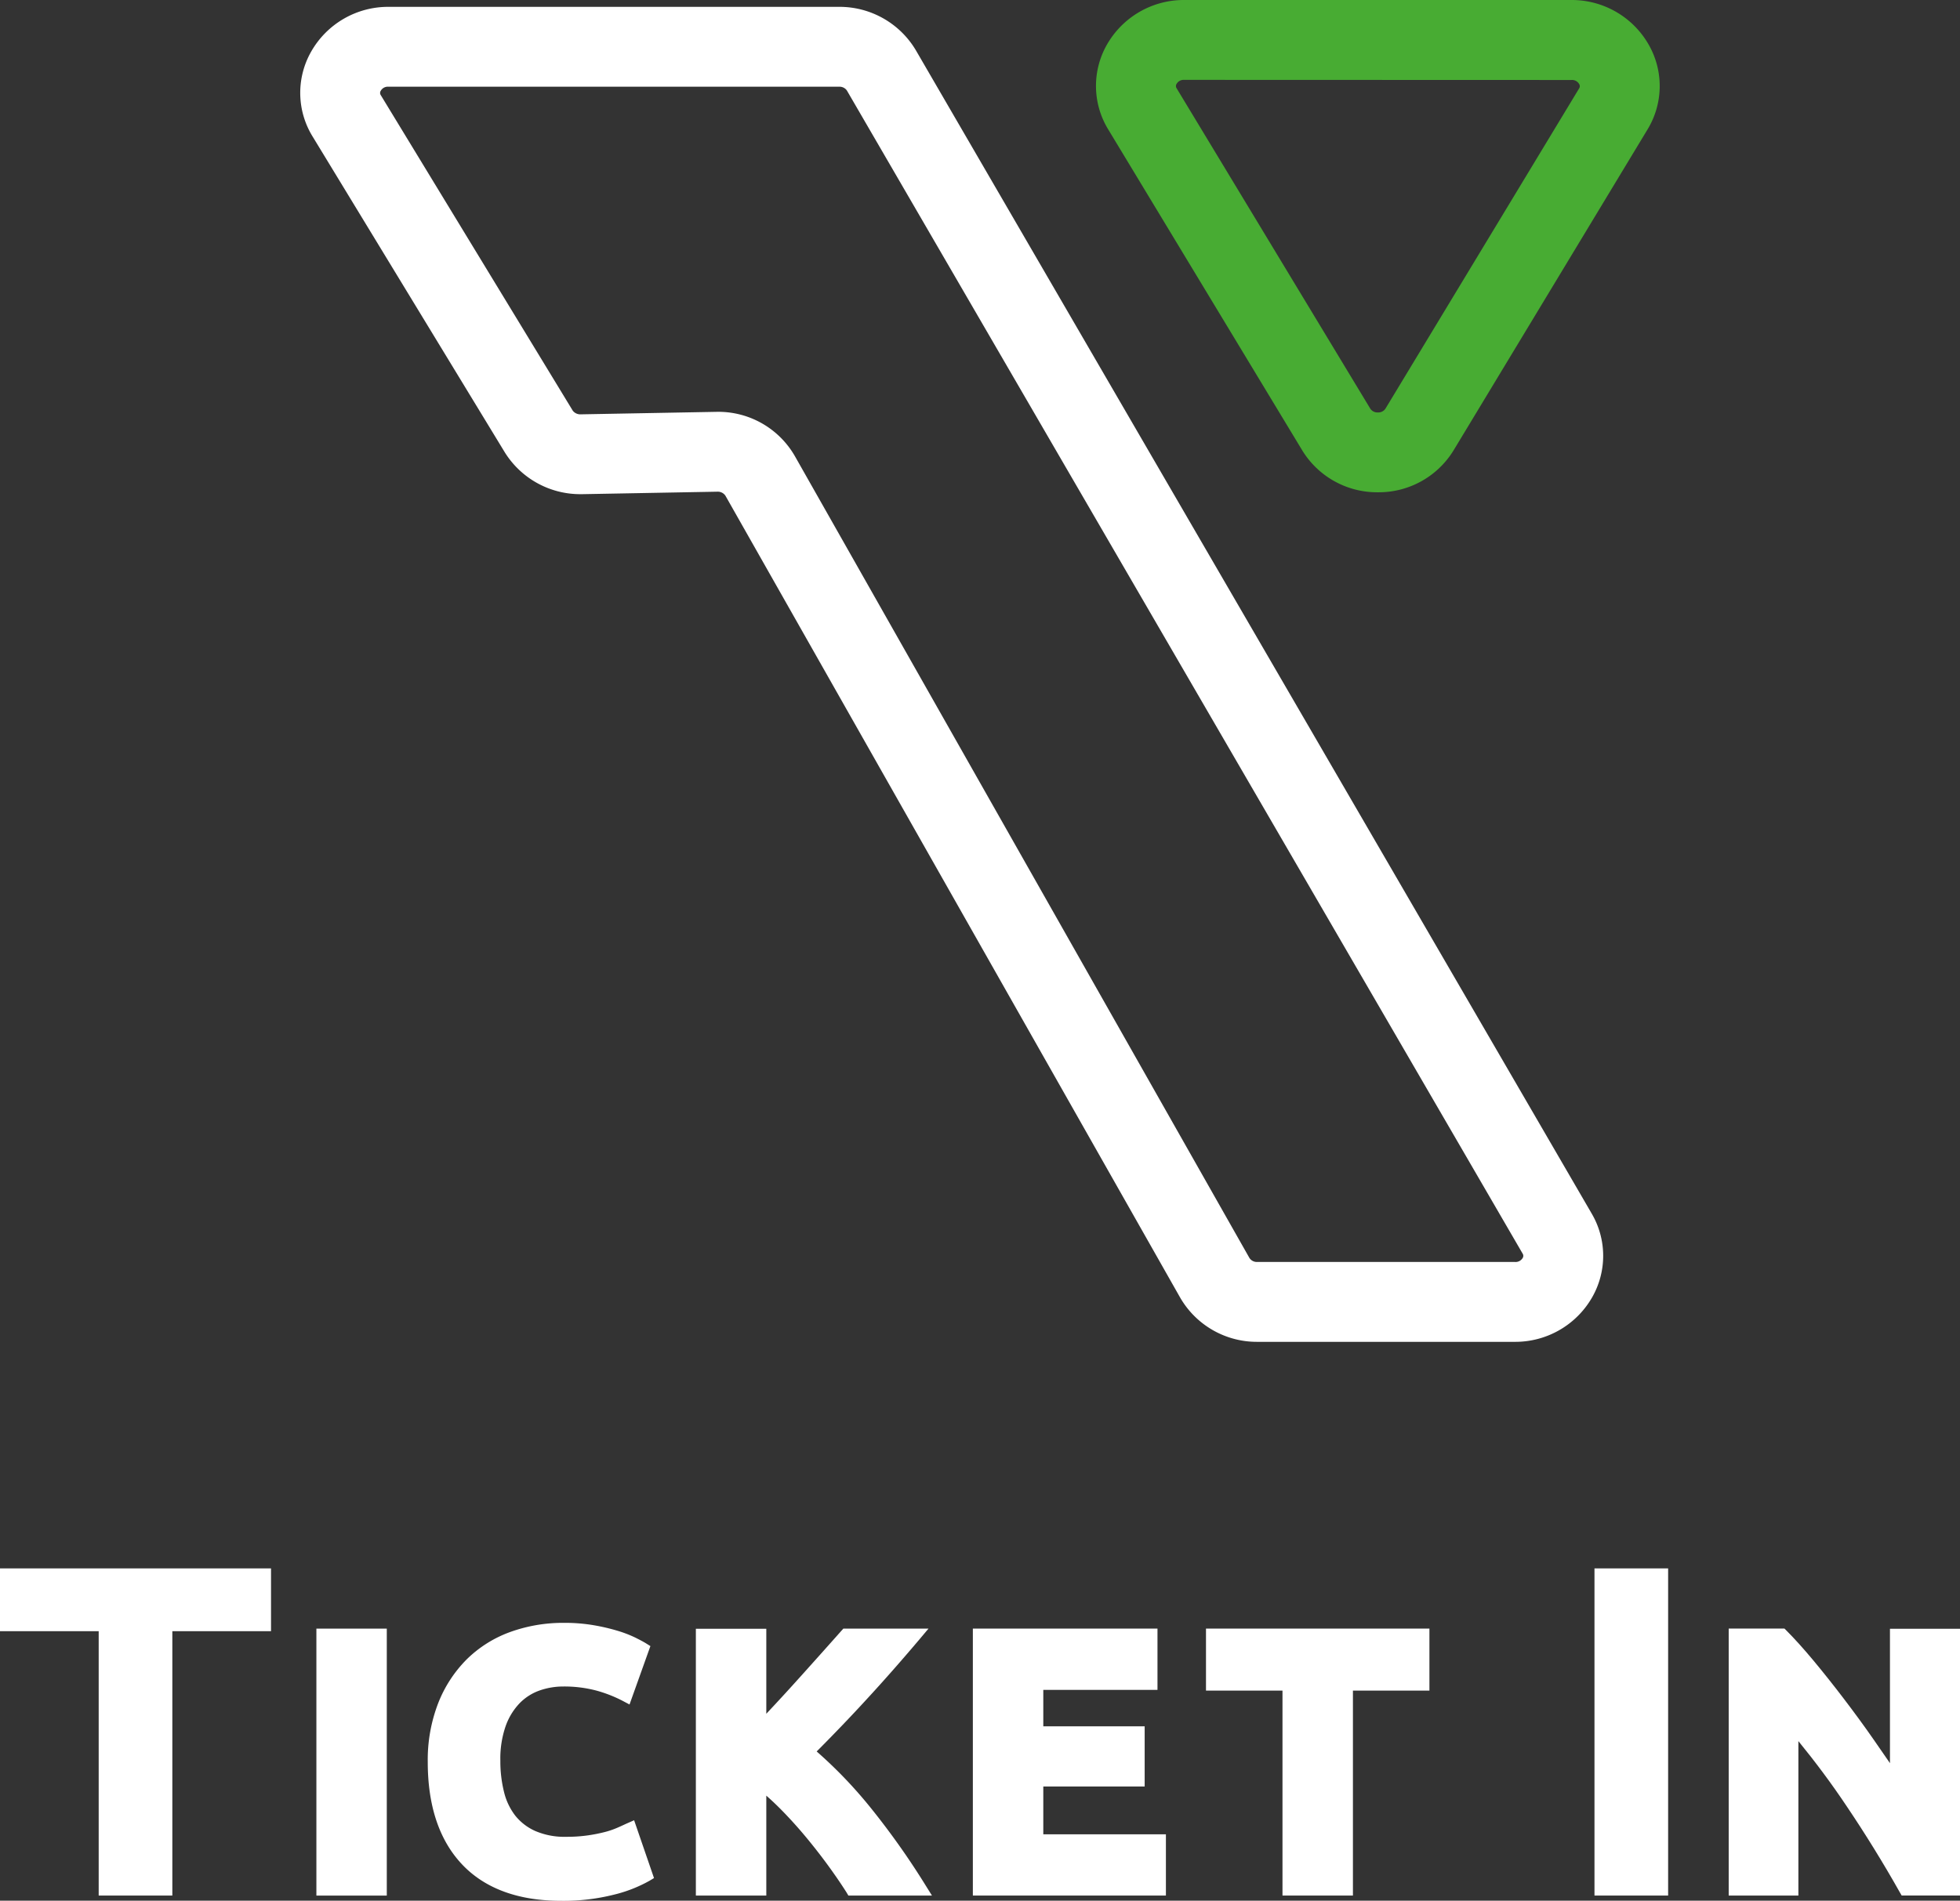 <svg id="Capa_1" data-name="Capa 1" xmlns="http://www.w3.org/2000/svg" viewBox="0 0 598 579.96">
    <rect x="0" y="0" width="598" height="579.96" fill="#333333" stroke="none"/>
    <defs>
        <style>
            .cls-1 { fill: none; }
            .cls-2 { fill: #fff; }
            .cls-3 { fill: #48ac33; }
        </style>
    </defs>
    <rect class="cls-1" x="-213.73" y="-218.02" width="1080" height="1080"/>
    <polygon class="cls-2" points="0 497.73 30.11 497.73 30.11 578.4 52.58 578.4 52.58 497.73 82.69 497.73 82.69 478.57 0 478.57 0 497.73"/>
    <rect class="cls-2" x="96.53" y="496.95" width="21.48" height="81.46"/>
    <path class="cls-2" d="M191.43,556.32c-1,.44-2,.93-3.2,1.44a25.68,25.68,0,0,1-3.84,1.29,48.13,48.13,0,0,1-5.14,1,45,45,0,0,1-6.51.42,22.48,22.48,0,0,1-9.43-1.77,16.26,16.26,0,0,1-6.12-4.71,19.24,19.24,0,0,1-3.42-7.23,38.68,38.68,0,0,1-1.11-9.5,30.21,30.21,0,0,1,1.65-10.67,19.46,19.46,0,0,1,4.28-6.93,15.87,15.87,0,0,1,6-3.82,21.75,21.75,0,0,1,7.2-1.23,38.34,38.34,0,0,1,10.23,1.26A41,41,0,0,1,190,519l2.07,1.1,6.37-17.82-1.39-.87c-.67-.41-1.67-.95-3.07-1.65a36.1,36.1,0,0,0-5.32-2.08,60.64,60.64,0,0,0-7.29-1.73,52,52,0,0,0-9.29-.76,47.39,47.39,0,0,0-16.45,2.8,36.7,36.7,0,0,0-13.24,8.34,39.12,39.12,0,0,0-8.72,13.42,48,48,0,0,0-3.16,17.9c0,13.36,3.51,23.85,10.44,31.21S158.07,580,171.17,580a62.83,62.83,0,0,0,16.05-1.85,42.67,42.67,0,0,0,10.92-4.25l1.4-.84-6.07-17.64Z"/>
    <path class="cls-2" d="M265.67,551.65a138.07,138.07,0,0,0-16.5-17.22c5.35-5.37,10.5-10.74,15.32-16,5.35-5.8,10.71-11.91,16-18.16l2.8-3.33H257.31l-.61.68q-5.87,6.62-12.79,14.31c-3.38,3.76-6.77,7.45-10.11,11V497H212.31V578.4H233.8V547.91q2.28,2,4.58,4.33c2.62,2.67,5.18,5.5,7.6,8.42s4.69,5.84,6.8,8.74,3.92,5.57,5.47,8l.59,1h25.5l-1.93-3.1A233.91,233.91,0,0,0,265.67,551.65Z"/>
    <polygon class="cls-2" points="318.31 545.12 349.24 545.12 349.24 526.76 318.31 526.76 318.31 515.64 353.15 515.64 353.15 496.94 296.82 496.94 296.82 578.4 355.72 578.4 355.72 559.71 318.31 559.71 318.31 545.12"/>
    <polygon class="cls-2" points="367.95 515.86 391.29 515.86 391.29 578.4 412.78 578.4 412.78 515.86 436.12 515.86 436.12 496.94 367.95 496.94 367.95 515.86"/>
    <rect class="cls-2" x="486.48" y="478.57" width="22.47" height="99.83"/>
    <path class="cls-2" d="M576.63,497V538q-2.37-3.48-4.91-7.1c-3-4.33-6.15-8.6-9.26-12.68s-6.19-7.95-9.16-11.52-5.8-6.7-8.27-9.18l-.6-.59h-17V578.4h21.26V531.27c5.18,6.34,10.15,13,14.82,20,5.75,8.54,11.16,17.33,16.11,26.11l.58,1H598V497Z"/>
    <path class="cls-2" d="M462.21,409.44H383.56A27,27,0,0,1,360,395.82L221.33,151.26a2.79,2.79,0,0,0-2.42-1.23l-41.3.76h-.51A27.12,27.12,0,0,1,154,138L95.44,41.76a25.41,25.41,0,0,1-.51-26A27,27,0,0,1,118.54,2.09H256.06a27.08,27.08,0,0,1,23.4,13.3L485.61,370.27a25.48,25.48,0,0,1,.05,25.77A27,27,0,0,1,462.21,409.44ZM219,125.66a26.93,26.93,0,0,1,23.58,13.63L381.2,383.84a2.7,2.7,0,0,0,2.36,1.23h78.65a2.52,2.52,0,0,0,2.34-1.18,1.23,1.23,0,0,0,0-1.38L258.39,27.62a2.71,2.71,0,0,0-2.33-1.16H118.54a2.49,2.49,0,0,0-2.35,1.2,1.22,1.22,0,0,0,0,1.4l58.58,96.28a2.91,2.91,0,0,0,2.35,1.09l41.3-.76Z"/>
    <path class="cls-3" d="M420.4,150.21h0a26.76,26.76,0,0,1-23.16-12.91L338.16,39.56a25.45,25.45,0,0,1-.4-26A27,27,0,0,1,361.32,0H479.47A27,27,0,0,1,503,13.59a25.45,25.45,0,0,1-.39,26L443.56,137.3A26.76,26.76,0,0,1,420.4,150.21ZM361.32,24.37A2.5,2.5,0,0,0,359,25.56a1.24,1.24,0,0,0,0,1.4l59.08,97.74a2.6,2.6,0,0,0,2.31,1.15h0a2.61,2.61,0,0,0,2.31-1.15L481.78,27a1.24,1.24,0,0,0,0-1.4,2.5,2.5,0,0,0-2.34-1.19Z"/>
</svg>